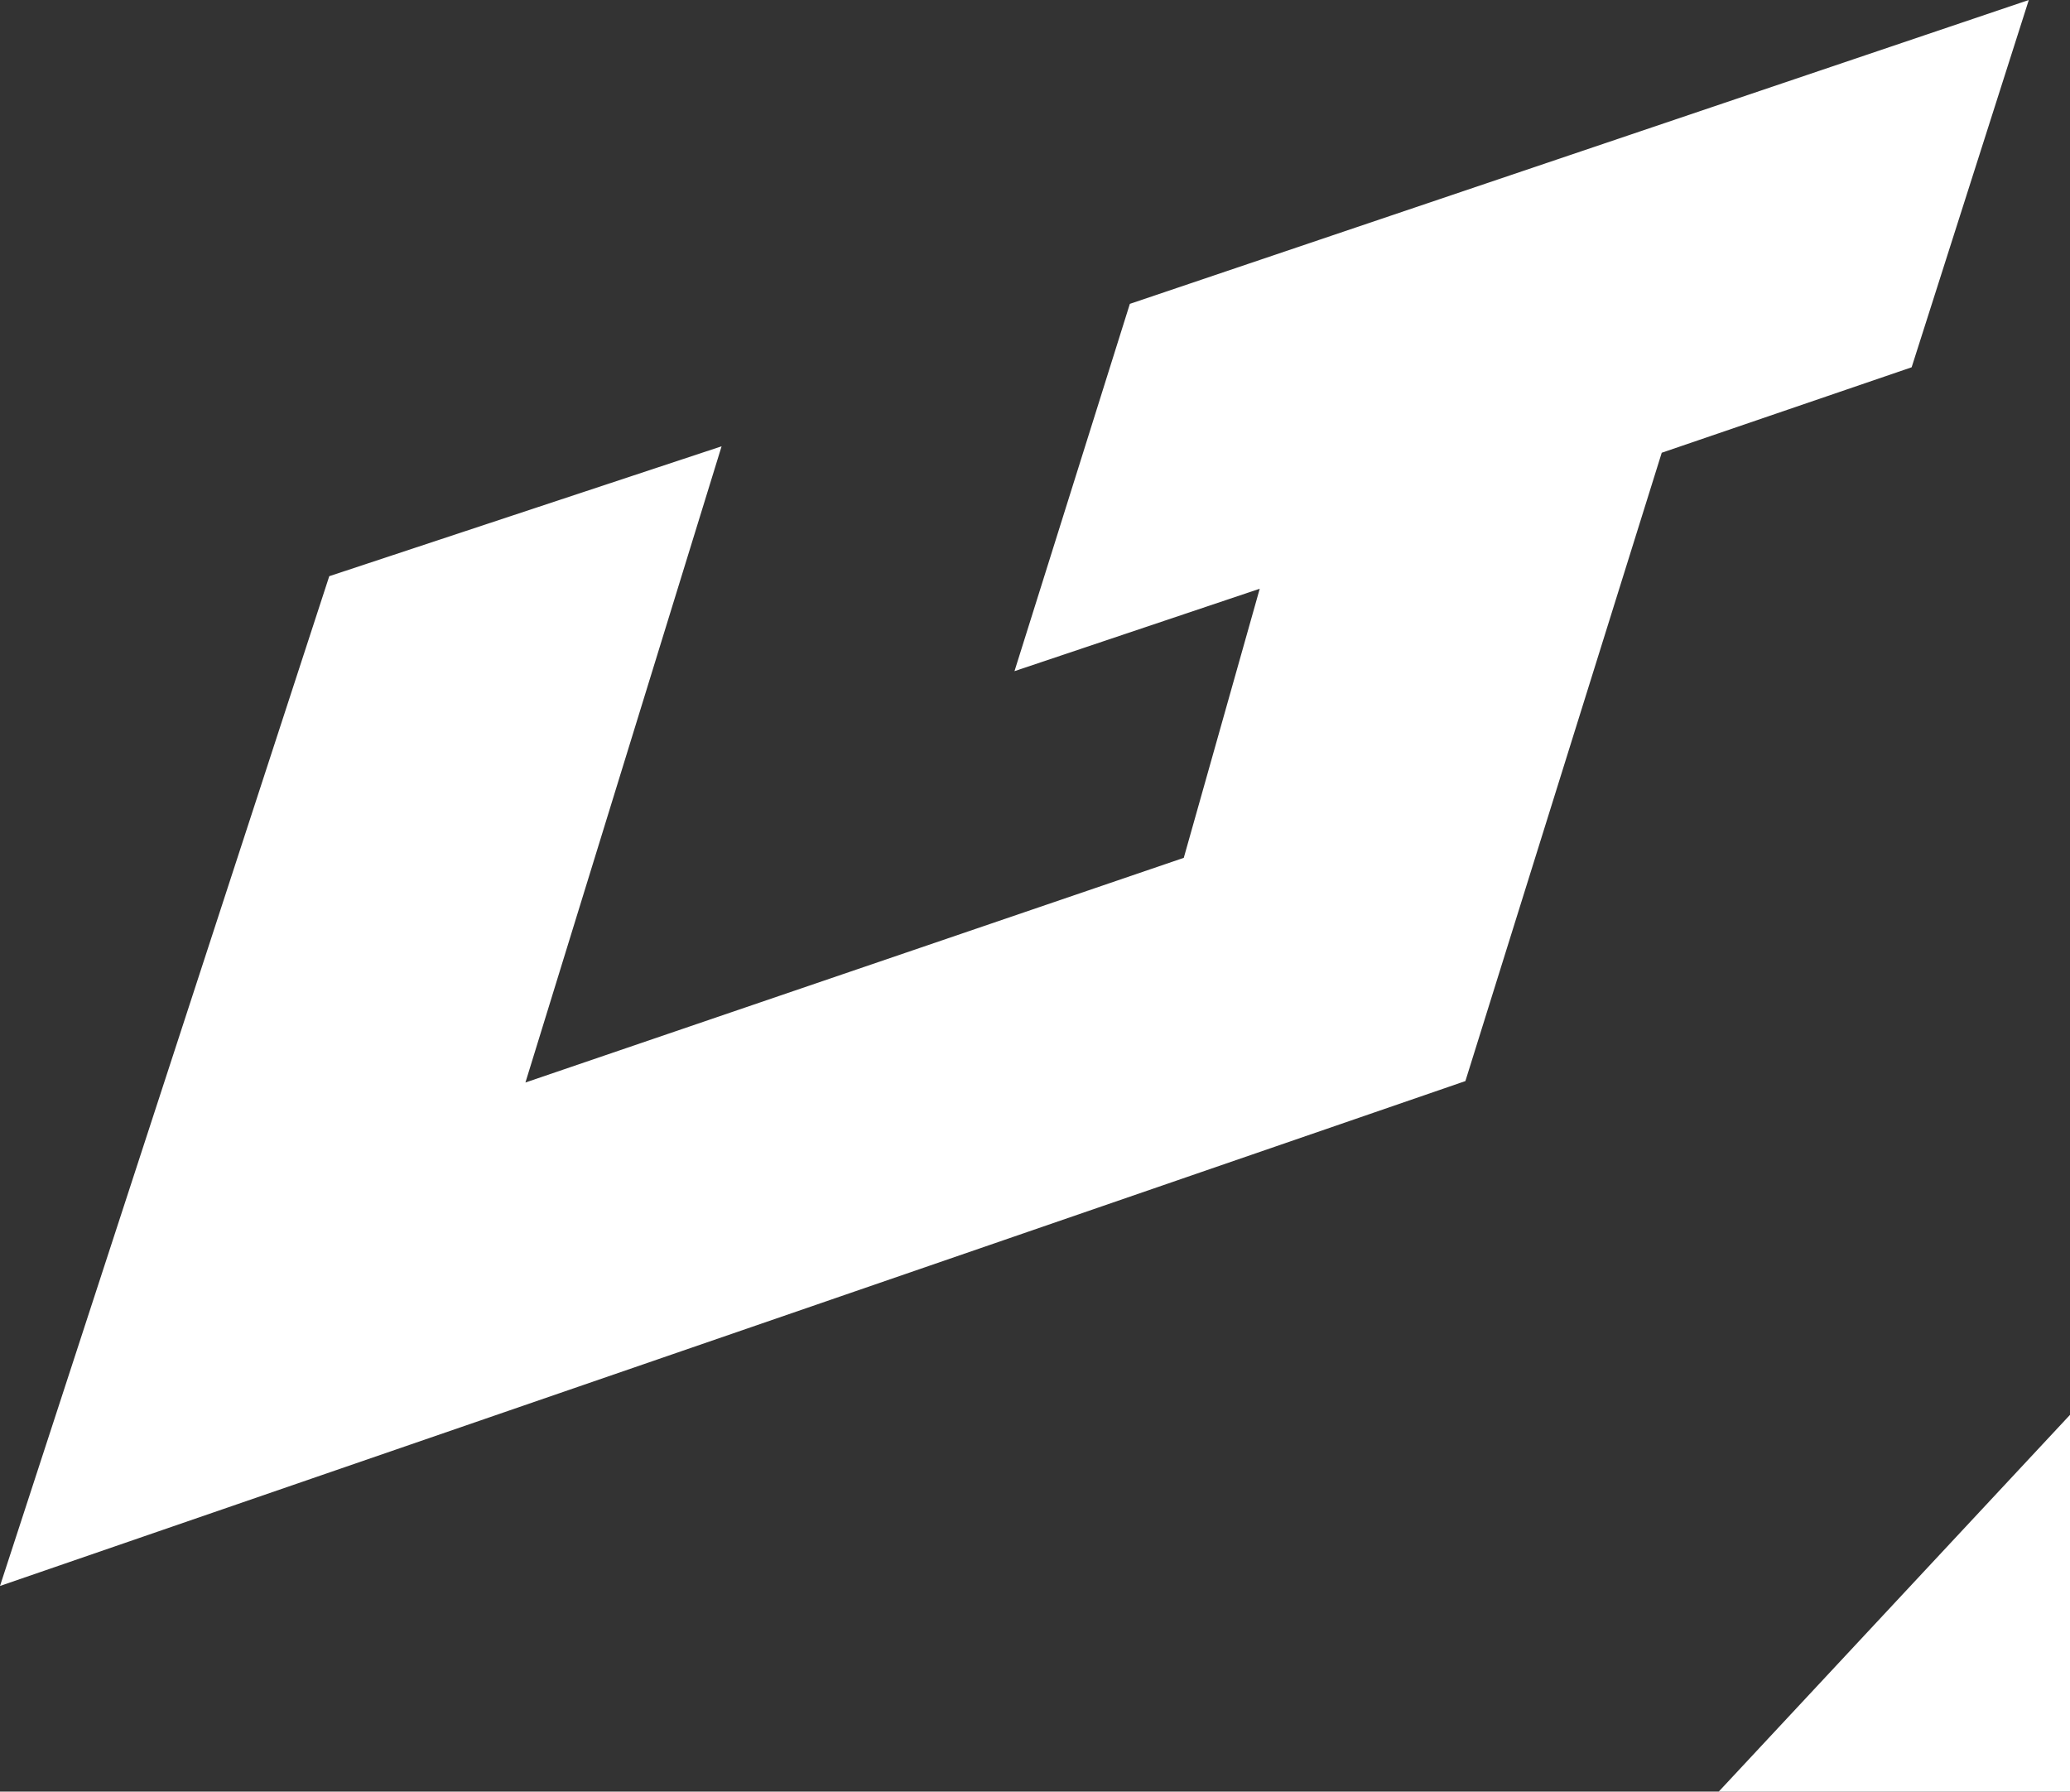 ﻿<svg xmlns="http://www.w3.org/2000/svg" viewBox="0 0 115.55 100"><rect x="0" y="0" width="115.55" height="100" fill="#333333" stroke="none"/><defs><style>.cls-1{fill:#ffffff;}</style></defs><title>logo</title><g id="レイヤー_2" data-name="レイヤー 2"><g id="レイヤー_2-2" data-name="レイヤー 2"><polygon class="cls-1" points="18.38 32.16 0 88.52 81.8 60.34 92.76 25.27 106.71 20.5 113.25 0 63.07 16.96 56.63 37.46 70.32 32.86 66.08 47.88 29.33 60.42 40.28 24.91 18.38 32.16"/><polygon class="cls-1" points="115.55 78.97 95.94 100 115.55 100 115.55 78.97"/></g></g></svg>